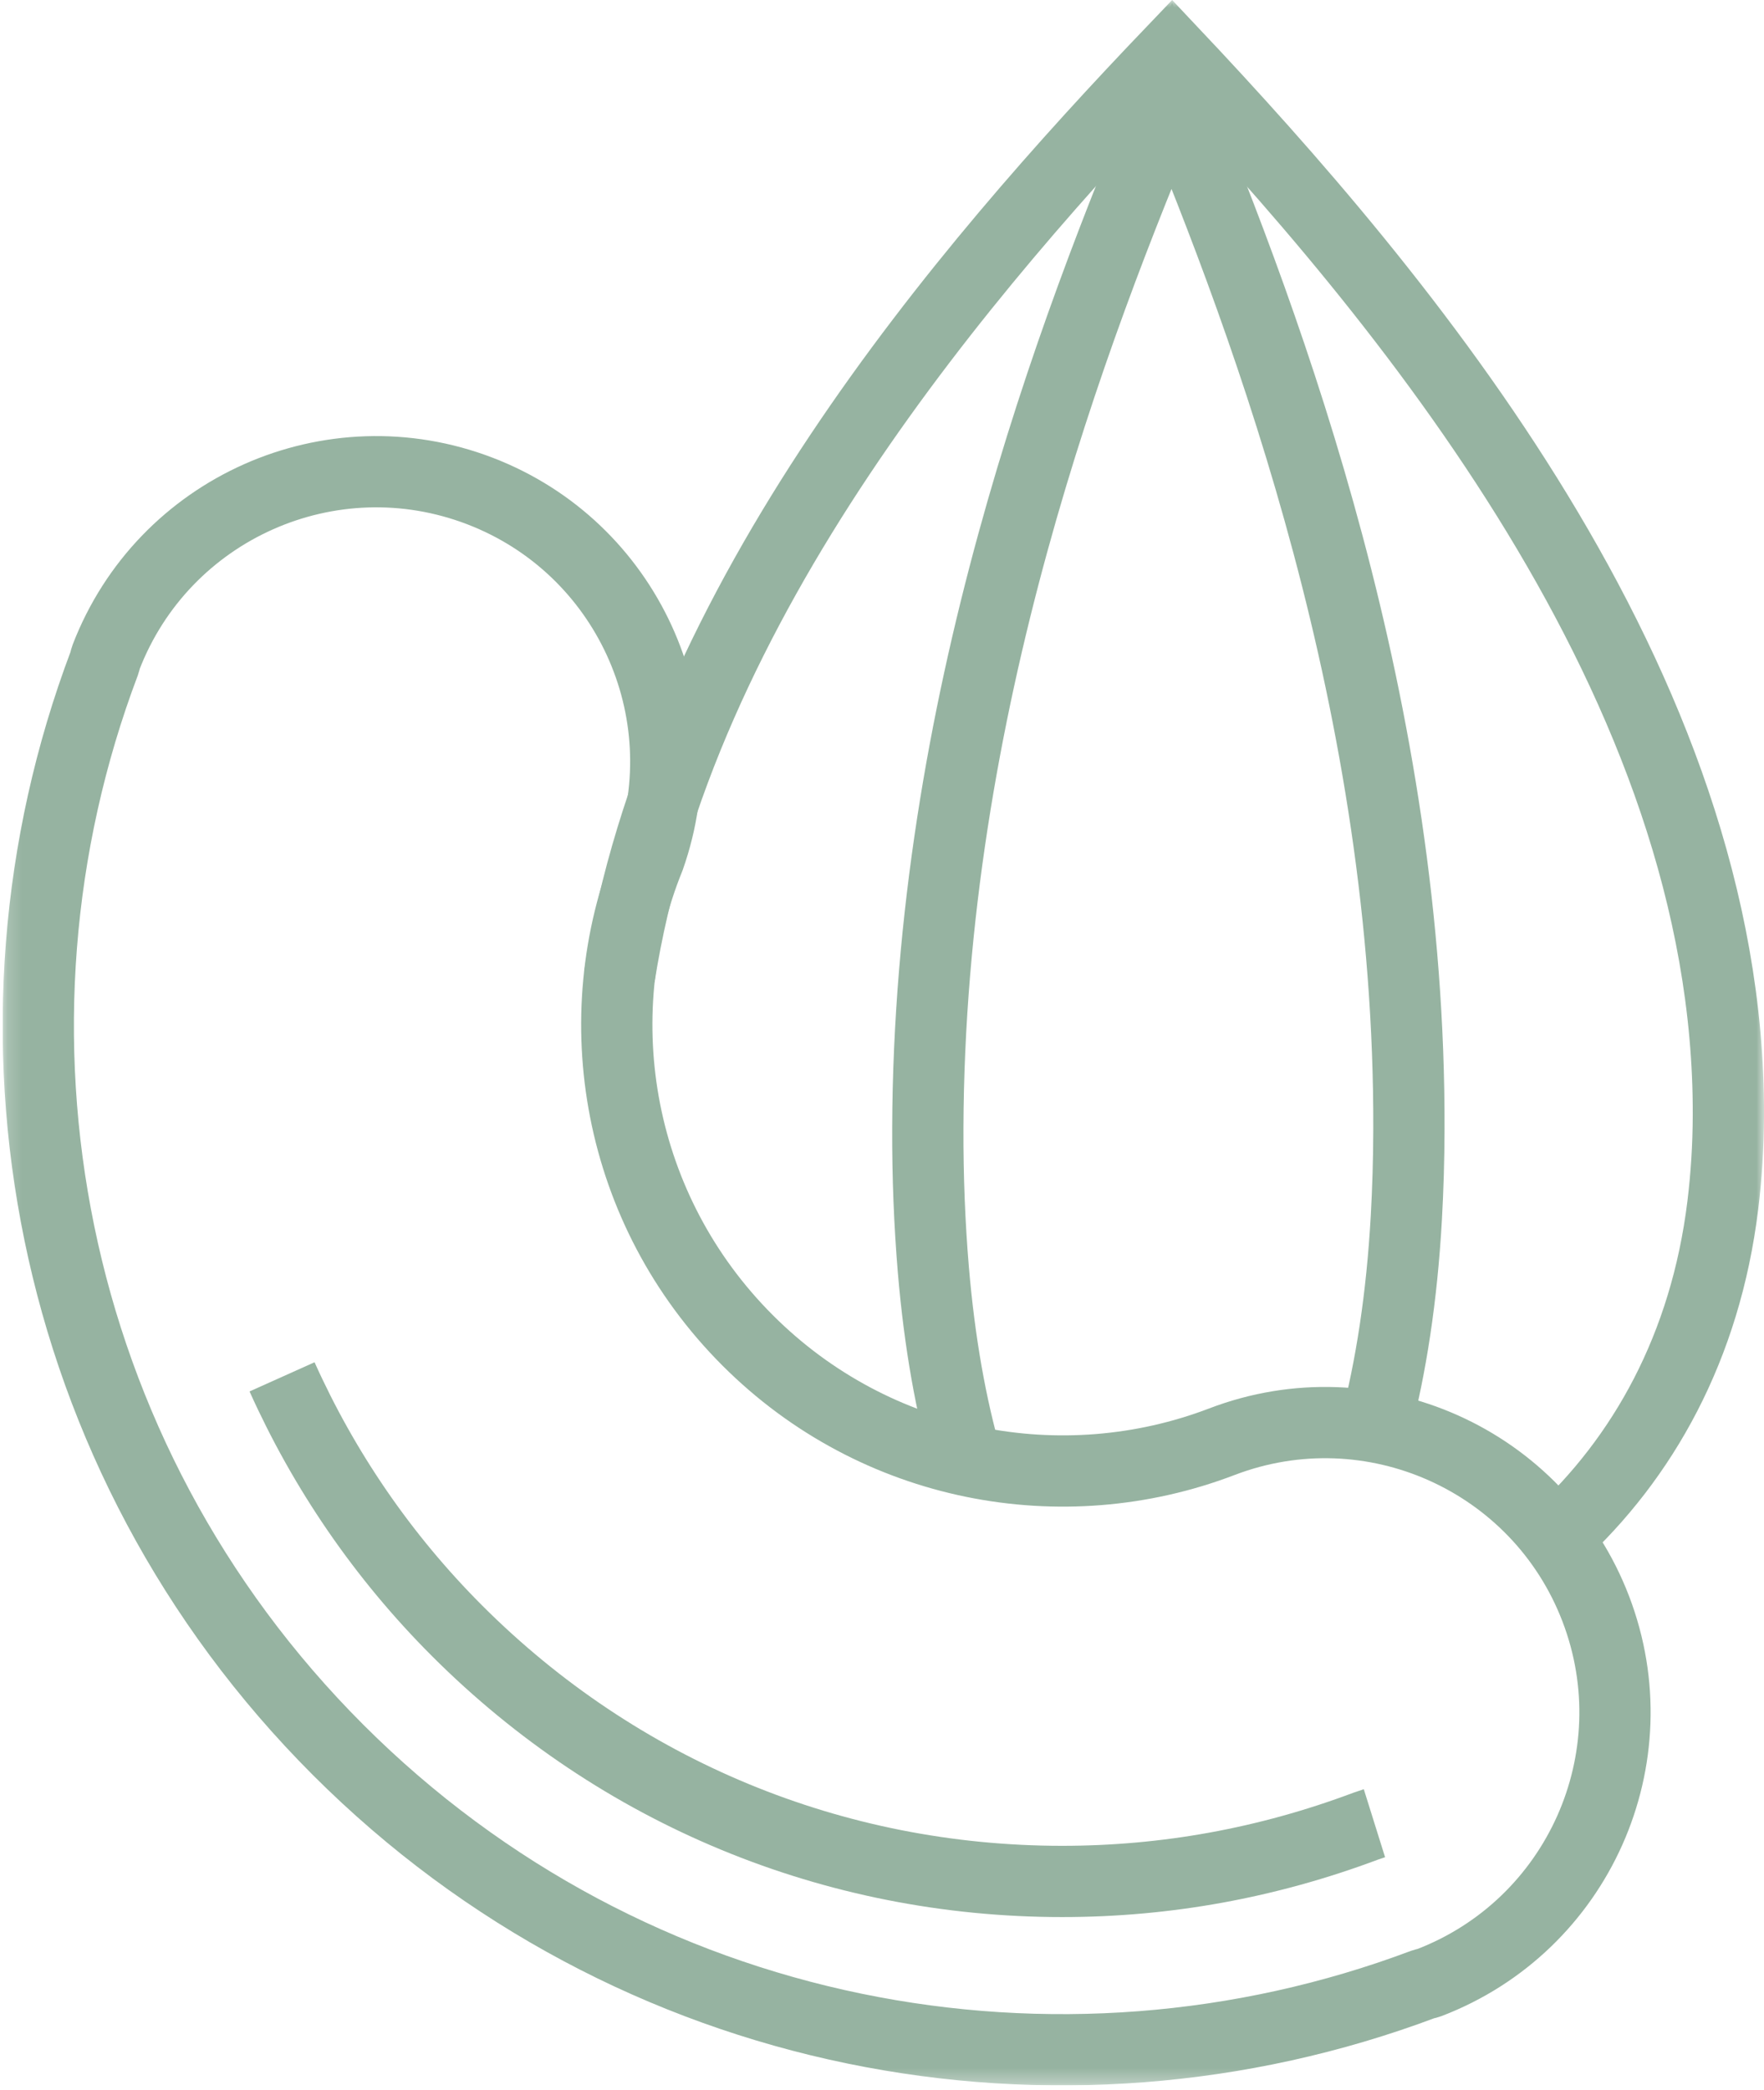 <svg width="119" height="141" viewBox="0 0 119 141" fill="none" xmlns="http://www.w3.org/2000/svg">
<g id="g1483" clip-path="url(#clip0_2187_4937)">
<g id="g754">
<g id="g1483_2">
<g id="Clip path group">
<mask id="mask0_2187_4937" style="mask-type:luminance" maskUnits="userSpaceOnUse" x="0" y="0" width="120" height="141">
<g id="clipPath822">
<path id="path822" d="M0.18 140.681H119.003V-1.52588e-05H0.18V140.681Z" fill="white"/>
</g>
</mask>
<g mask="url(#mask0_2187_4937)">
<path id="path821" d="M92.779 96.271C93.835 92.237 94.572 87.521 94.873 82.136C94.981 80.21 95.039 78.229 95.045 76.194C95.14 47.91 85.713 22.45 79.052 6.404C72.283 22.406 62.685 47.801 62.591 76.086C62.579 79.419 62.709 82.611 62.964 85.651C63.383 90.607 64.162 94.895 65.208 98.526" stroke="#96B3A1" stroke-width="4.807" stroke-miterlimit="10"/>
</g>
</g>
<g id="Clip path group_2">
<mask id="mask1_2187_4937" style="mask-type:luminance" maskUnits="userSpaceOnUse" x="0" y="0" width="119" height="141">
<g id="clipPath824">
<path id="path824" d="M0.176 140.681H118.999V-1.52588e-05H0.176V140.681Z" fill="white"/>
</g>
</mask>
<g mask="url(#mask1_2187_4937)">
<path id="path823" d="M104.987 103.733C110.848 98.363 115.049 90.867 116.22 81.315C116.462 79.339 116.59 77.305 116.597 75.217C116.695 46.176 94.638 19.995 79.062 3.49C65.028 18.164 45.753 40.549 41.781 65.9" stroke="#96B3A1" stroke-width="4.807" stroke-miterlimit="10"/>
</g>
</g>
<g id="Clip path group_3">
<mask id="mask2_2187_4937" style="mask-type:luminance" maskUnits="userSpaceOnUse" x="0" y="0" width="120" height="141">
<g id="clipPath826">
<path id="path826" d="M0.18 140.681H119.003V-1.52588e-05H0.18V140.681Z" fill="white"/>
</g>
</mask>
<g mask="url(#mask2_2187_4937)">
<path id="path825" d="M82.424 97.26C71.696 101.361 59.082 99.067 50.437 90.422C41.642 81.626 39.397 68.715 43.796 57.871C47.306 47.935 42.29 36.939 32.395 33.13C22.326 29.255 11.023 34.277 7.148 44.345C7.1 44.468 7.091 44.594 7.046 44.717C-2.262 69.346 2.984 98.221 22.811 118.049C42.605 137.842 71.416 143.104 96.015 133.86C96.139 133.816 96.266 133.807 96.389 133.76C106.466 129.905 111.507 118.61 107.653 108.535C103.798 98.459 92.5 93.406 82.424 97.26Z" stroke="#96B3A1" stroke-width="4.807" stroke-miterlimit="10"/>
</g>
</g>
<g id="Clip path group_4">
<mask id="mask3_2187_4937" style="mask-type:luminance" maskUnits="userSpaceOnUse" x="0" y="0" width="120" height="141">
<g id="clipPath828">
<path id="path828" d="M0.18 140.681H119.003V-1.52588e-05H0.18V140.681Z" fill="white"/>
</g>
</mask>
<g mask="url(#mask3_2187_4937)">
<path id="path827" d="M92.72 122.994C92.531 123.053 92.342 123.117 92.153 123.185C85.506 125.681 78.654 126.922 71.66 126.922H71.657C56.236 126.922 41.739 120.919 30.839 110.018C25.807 104.987 21.846 99.162 19.027 92.882" stroke="#96B3A1" stroke-width="4.807" stroke-miterlimit="10"/>
</g>
</g>
</g>
</g>
</g>
<defs>
<clipPath id="clip0_2187_4937">
<rect width="118.82" height="140.678" fill="white" transform="translate(0.18)"/>
</clipPath>
</defs>
</svg>
